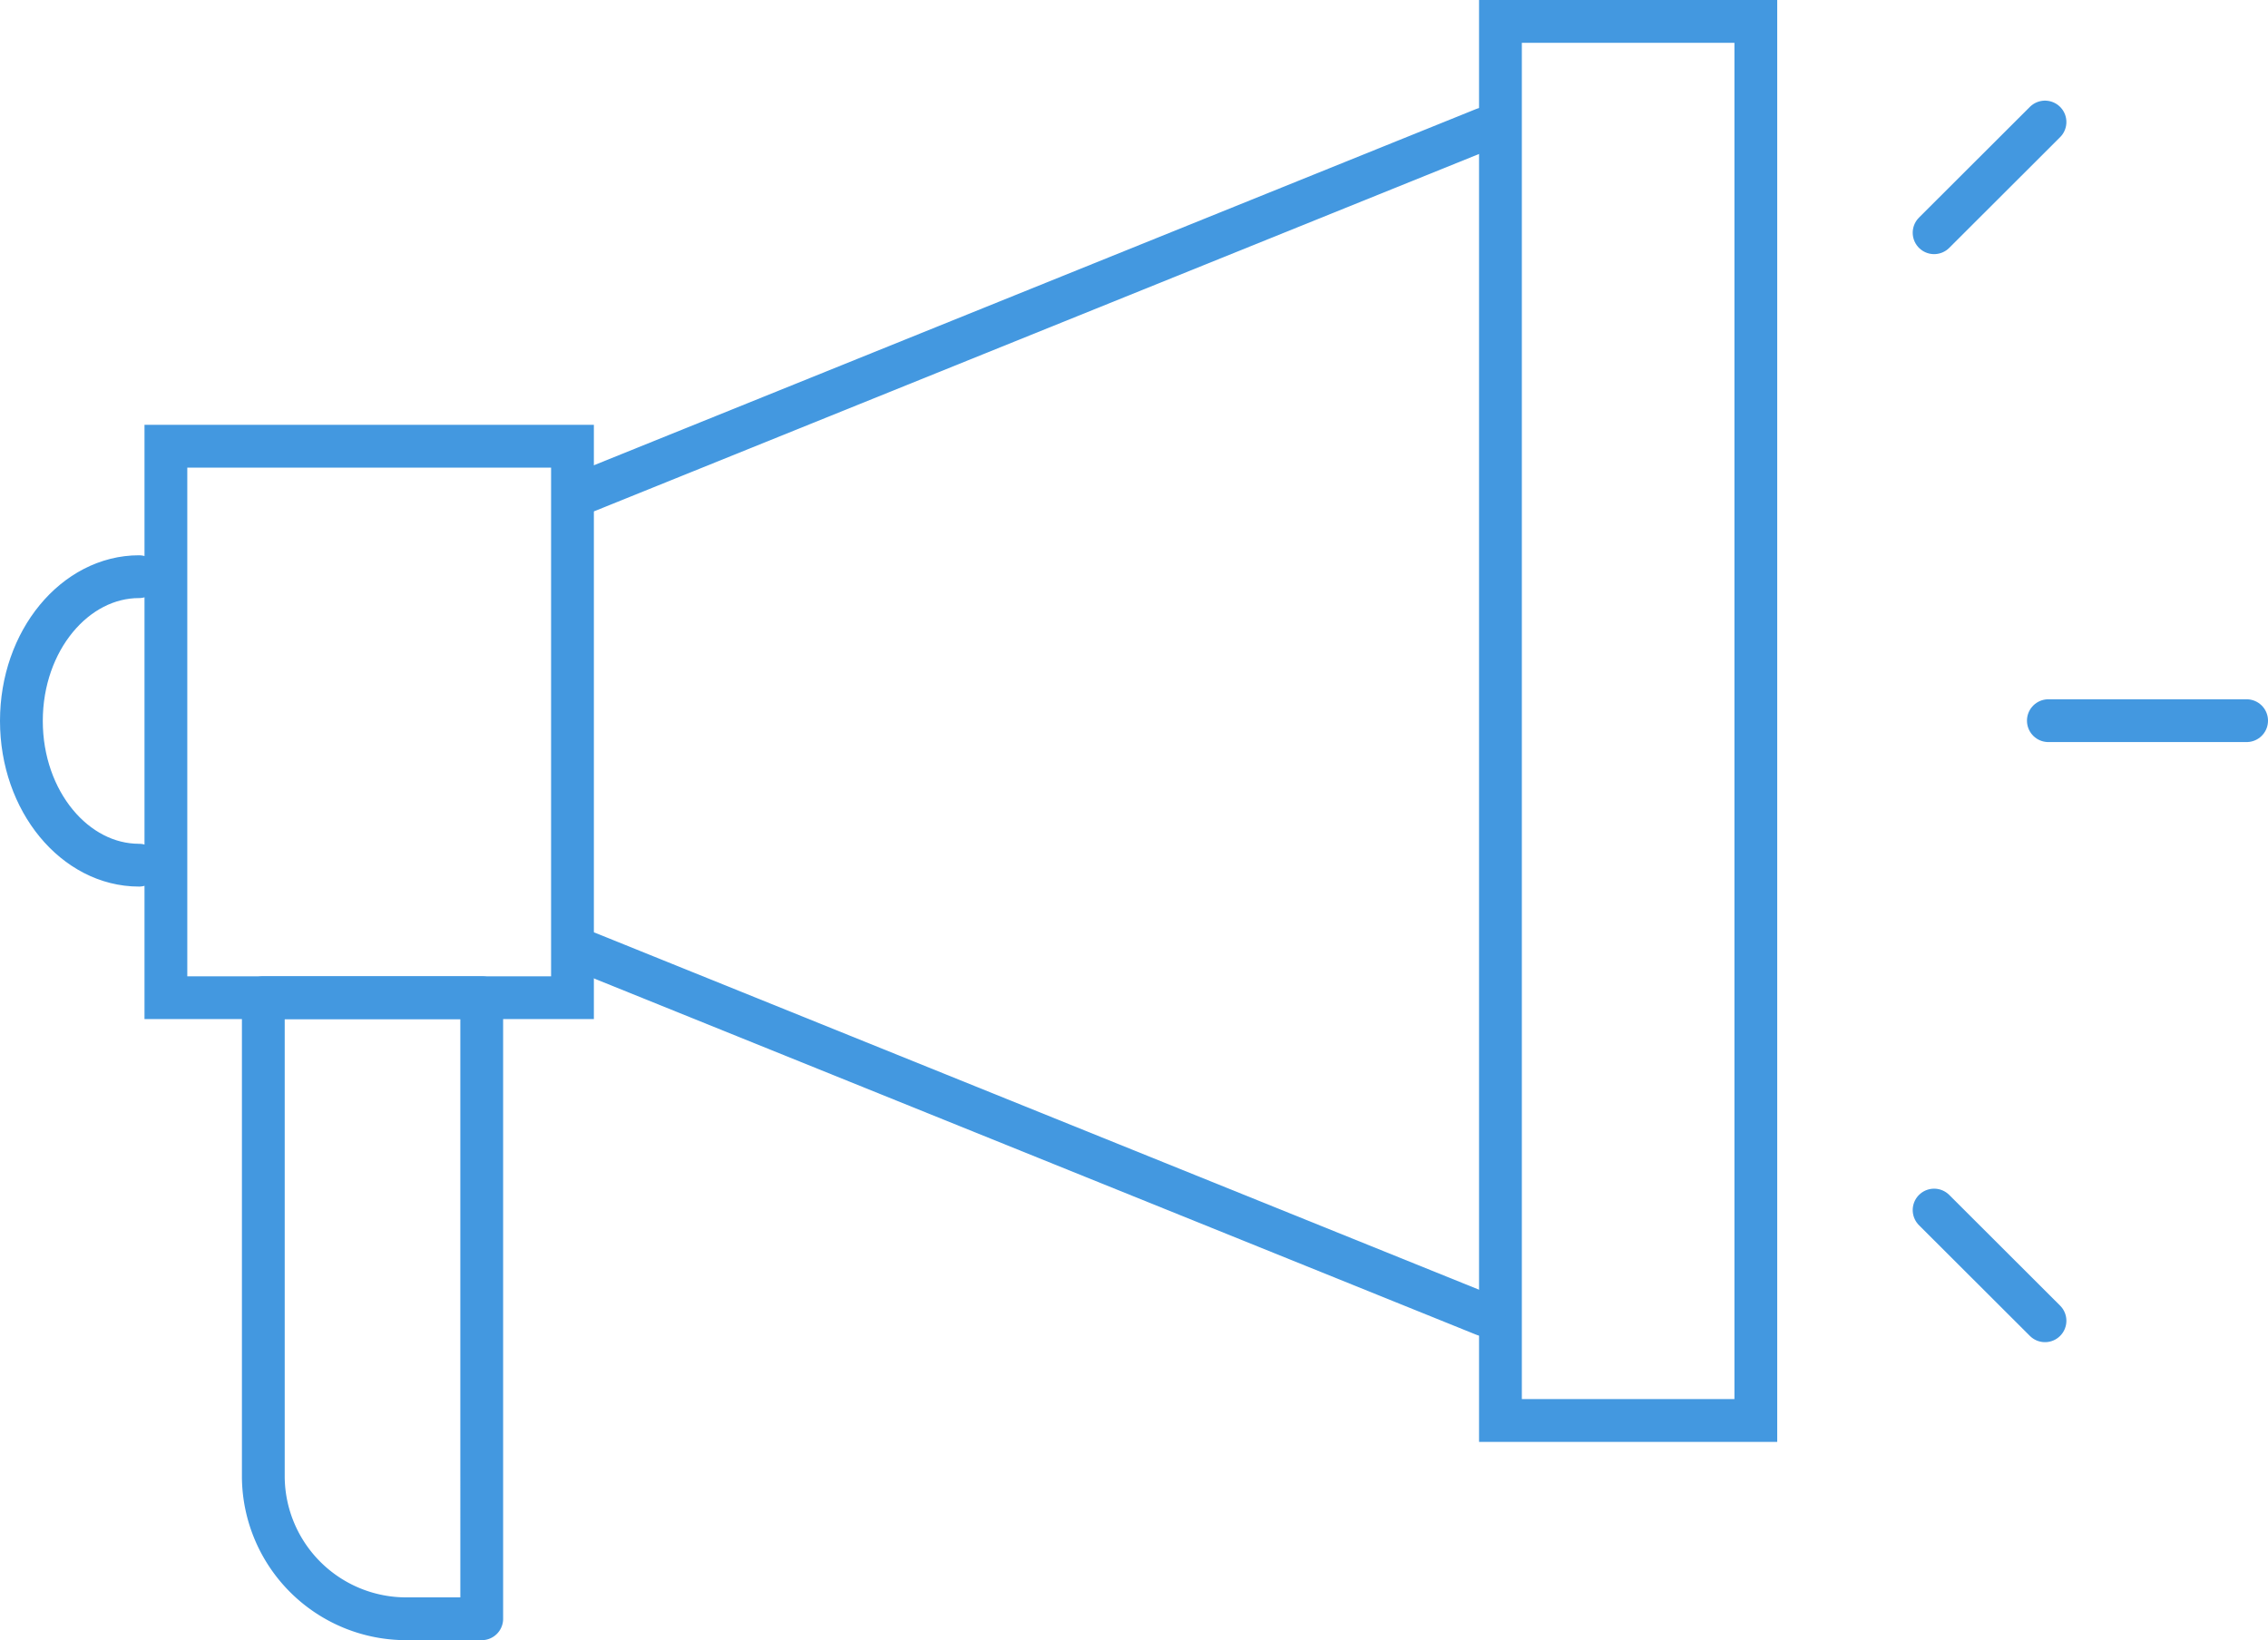 <svg xmlns="http://www.w3.org/2000/svg" width="79.5" height="57.5" viewBox="0 0 79.5 57.5"><g id="icon_totalsol_promotion" transform="translate(.75 .75)" fill="none" stroke="#4398e0" stroke-linecap="round" stroke-width="1.5"><path id="パス_92368" data-name="パス 92368" d="M0 0h14.252v19.334H0z" transform="translate(5.065 14.893)"/><path id="パス_92367" data-name="パス 92367" d="M0 0h8.952v49.049H0z" transform="translate(51.845)"/><path id="パス_50643" data-name="パス 50643" d="M70.956 205.673h-2.591a5.01 5.01 0 01-5.065-4.954V183.9h7.656z" transform="translate(-54.82 -149.673)" stroke-linejoin="round"/><path id="パス_50644" data-name="パス 50644" d="M60.222 181.514c-2.238 0-4.122-2.234-4.122-5.057s1.885-5.057 4.122-5.057" transform="translate(-56.1 -151.933)" stroke-linejoin="round"/><path id="パス_92366" data-name="パス 92366" d="M0 12.7L31.448 0" transform="translate(19.834 3.764)"/><path id="パス_92365" data-name="パス 92365" d="M31.448 12.7L0 0" transform="translate(19.834 32.648)"/><path id="パス_92364" data-name="パス 92364" d="M0 3.881L3.887 0" transform="translate(67.046 3.528)"/><path id="パス_92363" data-name="パス 92363" d="M0 0l3.887 3.881" transform="translate(67.046 41.672)"/><path id="パス_92362" data-name="パス 92362" d="M0 0h6.949" transform="translate(71.051 24.515)"/></g></svg>